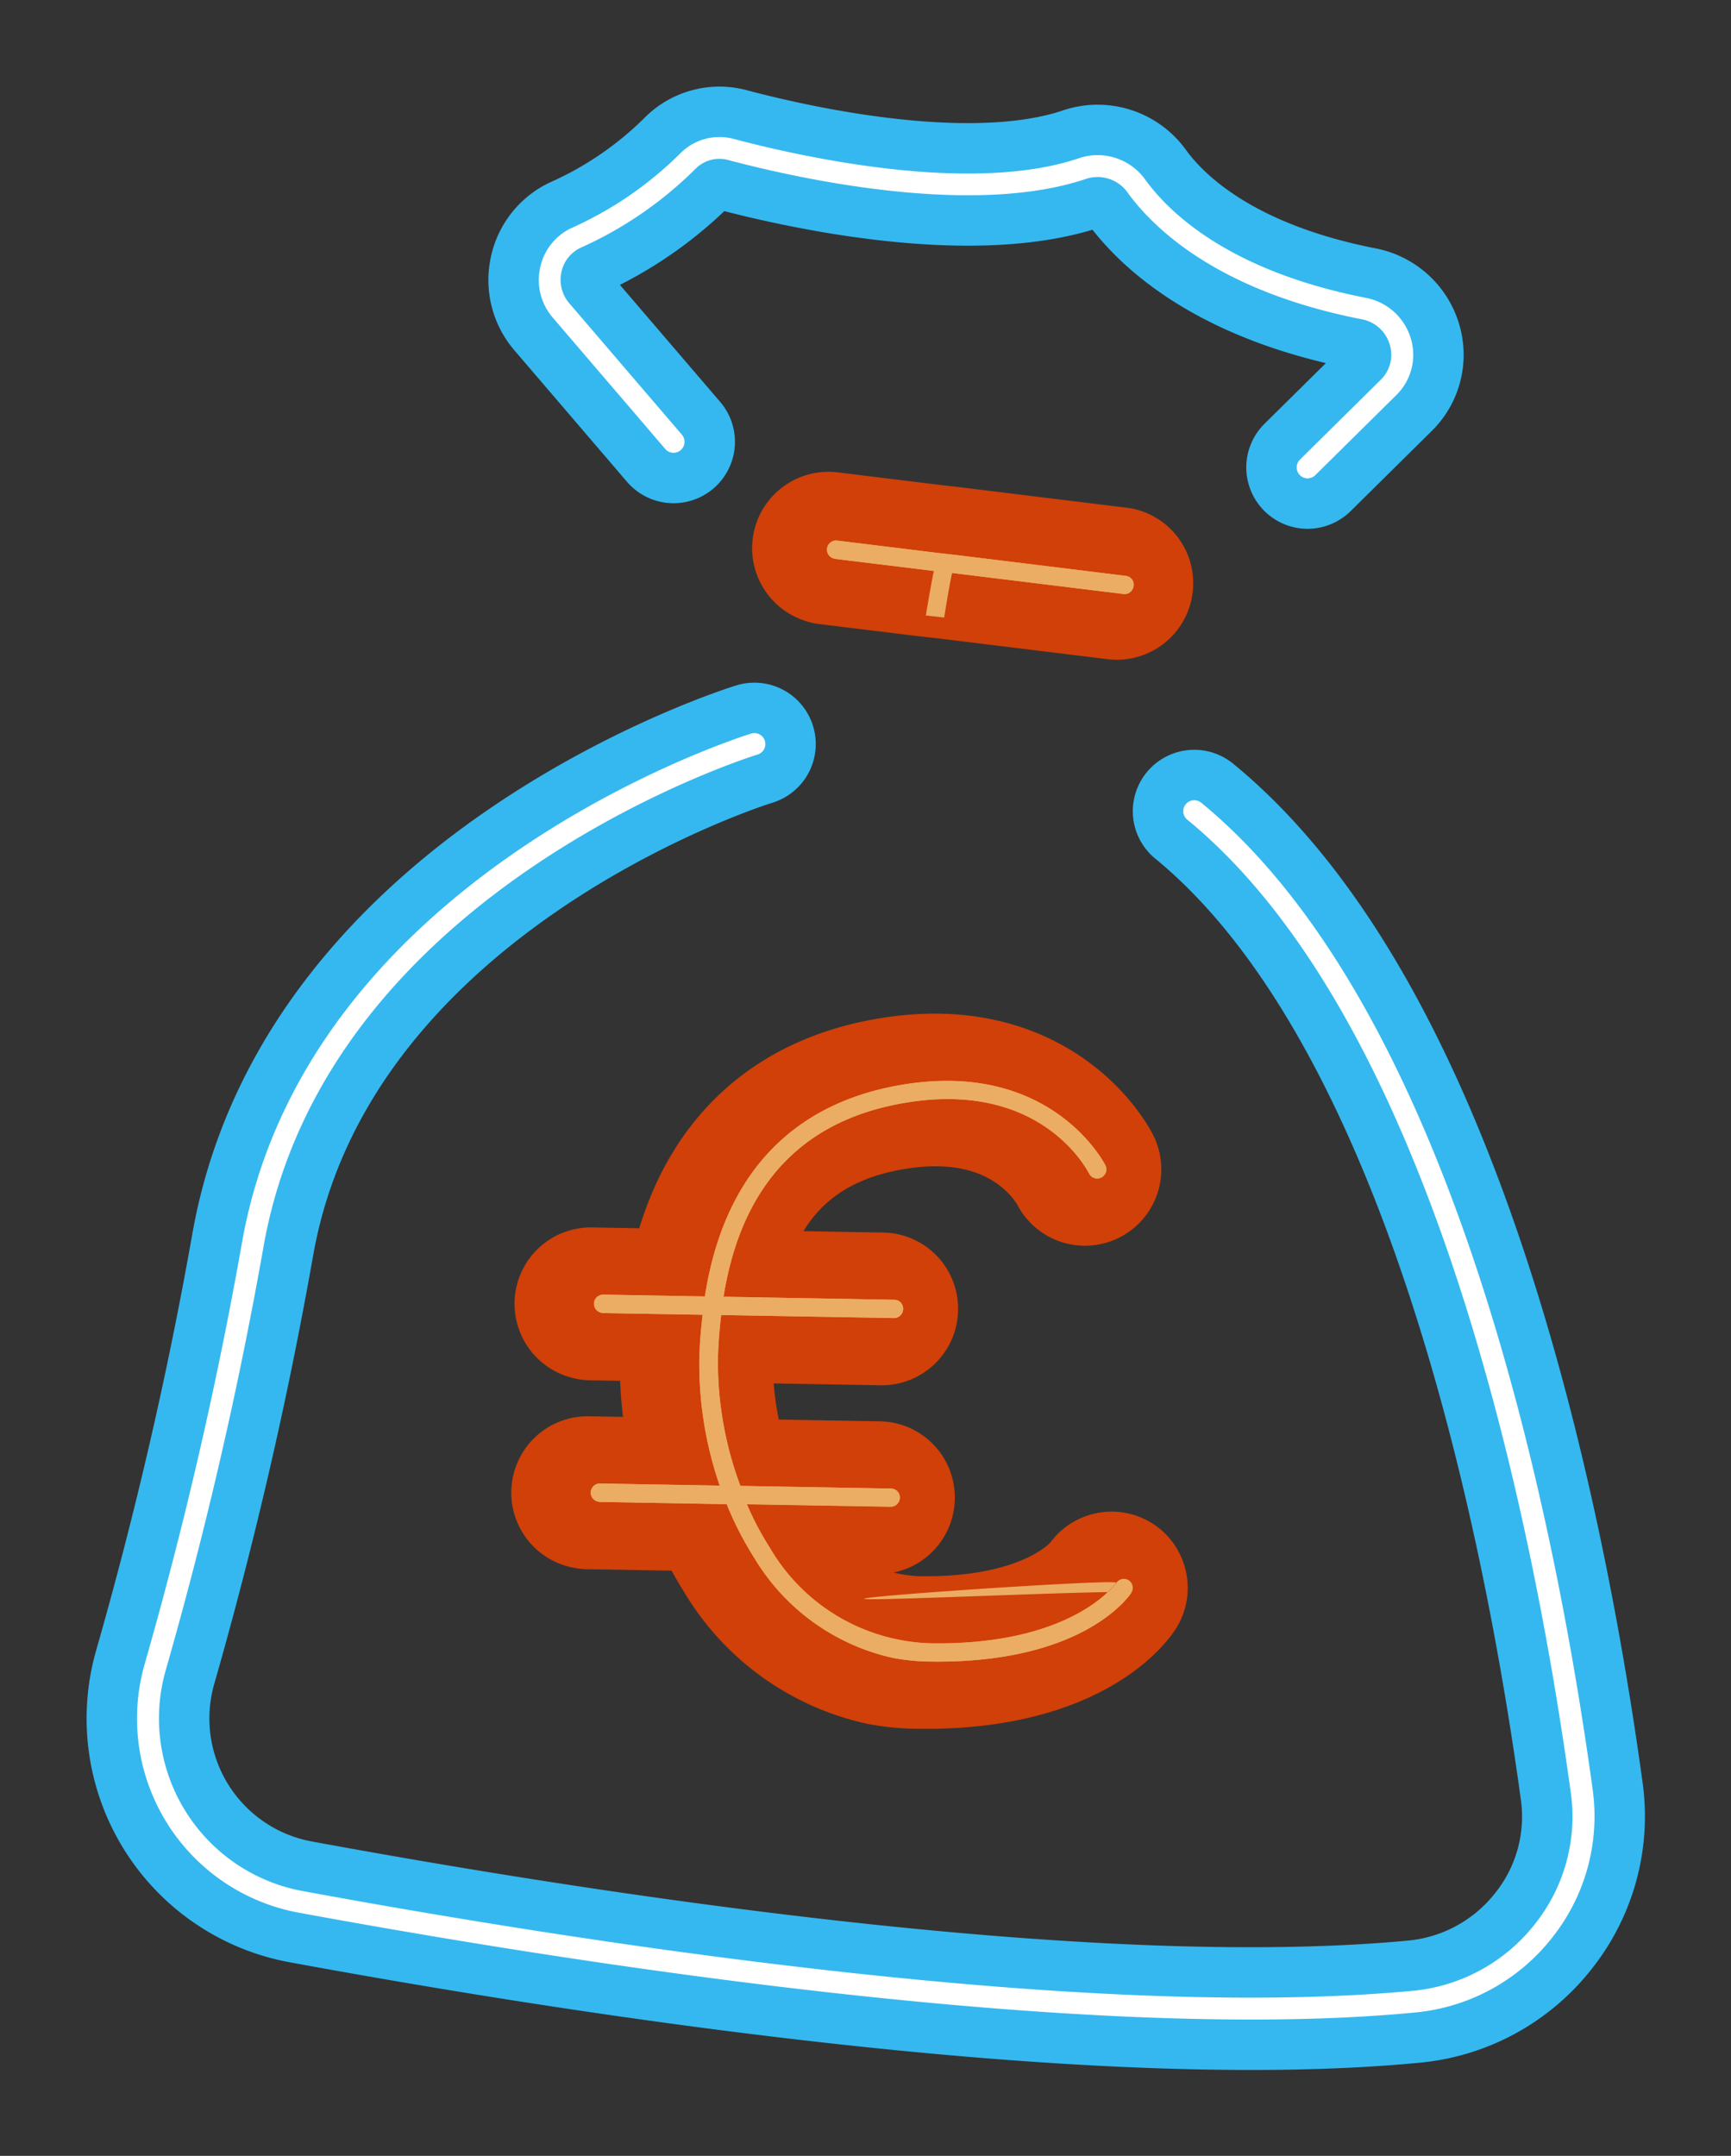 <svg xmlns="http://www.w3.org/2000/svg" width="51.507" height="64.132" viewBox="0 0 51.507 64.132">
  <rect x="0" y="0" width="51.507" height="64.132" fill="#333333" stroke="none"/>
  <g id="Gruppe_8160" data-name="Gruppe 8160" transform="translate(-659.1 3204.189)">
    <path id="Pfad_9619" data-name="Pfad 9619" d="M66.186,67.393c-9.465,0-21.413-1.905-28.335-3.179A5.873,5.873,0,0,1,33.272,56.8a123.781,123.781,0,0,0,2.892-12.528c1.957-11.038,15.01-15.092,15.142-15.131a.326.326,0,1,1,.188.624c-.128.039-12.8,3.983-14.688,14.621A124.274,124.274,0,0,1,33.9,56.979a5.221,5.221,0,0,0,4.069,6.592c8.141,1.5,23.251,3.878,33,2.97a5.239,5.239,0,0,0,3.655-1.975A5.132,5.132,0,0,0,75.7,60.631C74.565,52.388,71.57,37.668,64.291,31.7a.324.324,0,0,1-.047-.459.328.328,0,0,1,.46-.047c7.452,6.105,10.5,21,11.647,29.343a5.8,5.8,0,0,1-1.213,4.432,5.876,5.876,0,0,1-4.106,2.218C69.527,67.331,67.9,67.393,66.186,67.393Z" transform="translate(630.138 -3211.505)" fill="rgba(0,0,0,0)" stroke="#35b8ef" stroke-linecap="round" stroke-linejoin="round" stroke-width="3"/>
    <path id="Pfad_9943" data-name="Pfad 9943" d="M66.186,67.393c-9.465,0-21.413-1.905-28.335-3.179A5.873,5.873,0,0,1,33.272,56.8a123.781,123.781,0,0,0,2.892-12.528c1.957-11.038,15.01-15.092,15.142-15.131a.326.326,0,1,1,.188.624c-.128.039-12.8,3.983-14.688,14.621A124.274,124.274,0,0,1,33.9,56.979a5.221,5.221,0,0,0,4.069,6.592c8.141,1.5,23.251,3.878,33,2.97a5.239,5.239,0,0,0,3.655-1.975A5.132,5.132,0,0,0,75.7,60.631C74.565,52.388,71.57,37.668,64.291,31.7a.324.324,0,0,1-.047-.459.328.328,0,0,1,.46-.047c7.452,6.105,10.5,21,11.647,29.343a5.8,5.8,0,0,1-1.213,4.432,5.876,5.876,0,0,1-4.106,2.218C69.527,67.331,67.9,67.393,66.186,67.393Z" transform="translate(630.138 -3211.505)" fill="#fff"/>
    <path id="Pfad_9620" data-name="Pfad 9620" d="M63.792,27.6a.326.326,0,0,1-.229-.559l2.4-2.372a1.036,1.036,0,0,0,.27-1.051,1.073,1.073,0,0,0-.837-.752c-4.327-.847-6.24-2.751-6.993-3.811a1.1,1.1,0,0,0-1.247-.351c-3.381,1.119-8.527-.024-10.583-.568a1,1,0,0,0-1,.258,11.513,11.513,0,0,1-3.416,2.346,1.03,1.03,0,0,0-.571.726,1.07,1.07,0,0,0,.235.925L45.171,26.3a.326.326,0,1,1-.495.425l-3.345-3.905a1.71,1.71,0,0,1-.378-1.486,1.682,1.682,0,0,1,.929-1.18,10.9,10.9,0,0,0,3.219-2.2,1.642,1.642,0,0,1,1.64-.445c2,.528,7,1.643,10.212.578a1.741,1.741,0,0,1,1.981.592c.7.982,2.484,2.745,6.588,3.55a1.734,1.734,0,0,1,1.336,1.2,1.677,1.677,0,0,1-.436,1.7l-2.4,2.372A.327.327,0,0,1,63.792,27.6Z" transform="translate(634.219 -3217.558)" fill="rgba(0,0,0,0)" stroke="#35b8ef" stroke-linecap="round" stroke-linejoin="round" stroke-width="3"/>
    <path id="Pfad_9944" data-name="Pfad 9944" d="M63.792,27.6a.326.326,0,0,1-.229-.559l2.4-2.372a1.036,1.036,0,0,0,.27-1.051,1.073,1.073,0,0,0-.837-.752c-4.327-.847-6.24-2.751-6.993-3.811a1.1,1.1,0,0,0-1.247-.351c-3.381,1.119-8.527-.024-10.583-.568a1,1,0,0,0-1,.258,11.513,11.513,0,0,1-3.416,2.346,1.03,1.03,0,0,0-.571.726,1.07,1.07,0,0,0,.235.925L45.171,26.3a.326.326,0,1,1-.495.425l-3.345-3.905a1.71,1.71,0,0,1-.378-1.486,1.682,1.682,0,0,1,.929-1.18,10.9,10.9,0,0,0,3.219-2.2,1.642,1.642,0,0,1,1.64-.445c2,.528,7,1.643,10.212.578a1.741,1.741,0,0,1,1.981.592c.7.982,2.484,2.745,6.588,3.55a1.734,1.734,0,0,1,1.336,1.2,1.677,1.677,0,0,1-.436,1.7l-2.4,2.372A.327.327,0,0,1,63.792,27.6Z" transform="translate(634.219 -3217.558)" fill="#fff"/>
    <path id="Pfad_9945" data-name="Pfad 9945" d="M55.3,98.109a.272.272,0,0,0-.355.148c-.009.022-.913,2.084-5.1,2.822a5.729,5.729,0,0,1-5.224-1.89,8.9,8.9,0,0,1-.91-1.132l4.209-.743A.272.272,0,0,0,48.141,97a.265.265,0,0,0-.315-.221l-4.41.777a10.515,10.515,0,0,1-1.37-3.543c-.083-.467-.127-.9-.162-1.338l5.059-.891a.272.272,0,0,0,.222-.315.263.263,0,0,0-.315-.221l-5,.88c-.115-3.385,1.317-5.654,4.3-6.73,3.769-1.365,5.6.959,5.679,1.059a.272.272,0,0,0,.433-.329c-.02-.028-2.128-2.745-6.3-1.241-3.217,1.161-4.8,3.685-4.659,7.338l-2.977.524a.272.272,0,0,0,.048.54.313.313,0,0,0,.048,0l2.919-.516c.035.435.076.873.159,1.337a11.122,11.122,0,0,0,1.31,3.555l-3.507.618a.272.272,0,0,0,.046.54.312.312,0,0,0,.048,0l3.722-.656a9.735,9.735,0,0,0,1.1,1.4,6.427,6.427,0,0,0,4.632,2.146,6.212,6.212,0,0,0,1.079-.1c4.513-.8,5.471-3.056,5.51-3.154A.272.272,0,0,0,55.3,98.109Z" transform="translate(656.763 -3264.034) rotate(11)" fill="rgba(0,0,0,0)" stroke="#d04008" stroke-linecap="round" stroke-linejoin="round" stroke-width="4"/>
    <path id="Pfad_9946" data-name="Pfad 9946" d="M41.885,92.675l5.059-.891a.272.272,0,0,0,.222-.315.263.263,0,0,0-.315-.221l-5,.88-.54.1-2.977.524a.272.272,0,0,0,.048.54.313.313,0,0,0,.048,0l2.919-.516Z" transform="matrix(0.956, 0.292, -0.292, 0.956, 674.221, -3288.017)" fill="rgba(0,0,0,0)" stroke="#d04008" stroke-linecap="round" stroke-linejoin="round" stroke-width="4"/>
    <path id="Pfad_9947" data-name="Pfad 9947" d="M55.3,98.109a.272.272,0,0,0-.355.148c-.009.022-.913,2.084-5.1,2.822a5.729,5.729,0,0,1-5.224-1.89,8.9,8.9,0,0,1-.91-1.132l4.209-.743A.272.272,0,0,0,48.141,97a.265.265,0,0,0-.315-.221l-4.41.777a10.515,10.515,0,0,1-1.37-3.543c-.083-.467-.127-.9-.162-1.338l5.059-.891a.272.272,0,0,0,.222-.315.263.263,0,0,0-.315-.221l-5,.88c-.115-3.385,1.317-5.654,4.3-6.73,3.769-1.365,5.6.959,5.679,1.059a.272.272,0,0,0,.433-.329c-.02-.028-2.128-2.745-6.3-1.241-3.217,1.161-4.8,3.685-4.659,7.338l-2.977.524a.272.272,0,0,0,.048.54.313.313,0,0,0,.048,0l2.919-.516c.035.435.076.873.159,1.337a11.122,11.122,0,0,0,1.31,3.555l-3.507.618a.272.272,0,0,0,.046.54.312.312,0,0,0,.048,0l3.722-.656a9.735,9.735,0,0,0,1.1,1.4,6.427,6.427,0,0,0,4.632,2.146,6.212,6.212,0,0,0,1.079-.1c4.513-.8,5.471-3.056,5.51-3.154A.272.272,0,0,0,55.3,98.109Z" transform="translate(656.763 -3264.034) rotate(11)" fill="rgba(0,0,0,0)" stroke="#d04008" stroke-linecap="round" stroke-linejoin="round" stroke-width="2"/>
    <path id="Pfad_9948" data-name="Pfad 9948" d="M41.885,92.675l5.059-.891a.272.272,0,0,0,.222-.315.263.263,0,0,0-.315-.221l-5,.88-.54.1-2.977.524a.272.272,0,0,0,.048.54.313.313,0,0,0,.048,0l2.919-.516Z" transform="matrix(0.956, 0.292, -0.292, 0.956, 674.221, -3288.017)" fill="rgba(0,0,0,0)" stroke="#d04008" stroke-linecap="round" stroke-linejoin="round" stroke-width="2"/>
    <g id="Gruppe_8114" data-name="Gruppe 8114" transform="translate(697.899 -3175.991) rotate(11)">
      <path id="Pfad_9707" data-name="Pfad 9707" d="M47.671,100.152c-.141-.057,7.329-2.034,7.271-1.9-.009.022-.913,2.084-5.1,2.822a5.729,5.729,0,0,1-5.224-1.89,8.9,8.9,0,0,1-.91-1.132l4.209-.743A.272.272,0,0,0,48.141,97a.265.265,0,0,0-.315-.221l-4.41.777a10.515,10.515,0,0,1-1.37-3.543c-.083-.467-.127-.9-.162-1.338l5.059-.891a.272.272,0,0,0,.222-.315.263.263,0,0,0-.315-.221l-5,.88c-.115-3.385,1.317-5.654,4.3-6.73,3.769-1.365,5.6.959,5.679,1.059a.272.272,0,0,0,.433-.329c-.02-.028-2.128-2.745-6.3-1.241-3.217,1.161-4.8,3.685-4.659,7.338l-2.977.524a.272.272,0,0,0,.048.54.313.313,0,0,0,.048,0l2.919-.516c.035.435.076.873.159,1.337a11.122,11.122,0,0,0,1.31,3.555l-3.507.618a.272.272,0,0,0,.046.54.312.312,0,0,0,.048,0l3.722-.656a9.735,9.735,0,0,0,1.1,1.4,6.427,6.427,0,0,0,4.632,2.146,6.212,6.212,0,0,0,1.079-.1c4.513-.8,5.471-3.056,5.51-3.154C55.5,98.322,47.808,100.208,47.671,100.152Z" transform="translate(-56.822 -78.646)" fill="#ebad63"/>
      <path id="Pfad_9630" data-name="Pfad 9630" d="M55.3,98.109a.272.272,0,0,0-.355.148c-.009.022-.913,2.084-5.1,2.822a5.729,5.729,0,0,1-5.224-1.89,8.9,8.9,0,0,1-.91-1.132l4.209-.743A.272.272,0,0,0,48.141,97a.265.265,0,0,0-.315-.221l-4.41.777a10.515,10.515,0,0,1-1.37-3.543c-.083-.467-.127-.9-.162-1.338l5.059-.891a.272.272,0,0,0,.222-.315.263.263,0,0,0-.315-.221l-5,.88c-.115-3.385,1.317-5.654,4.3-6.73,3.769-1.365,5.6.959,5.679,1.059a.272.272,0,0,0,.433-.329c-.02-.028-2.128-2.745-6.3-1.241-3.217,1.161-4.8,3.685-4.659,7.338l-2.977.524a.272.272,0,0,0,.048.54.313.313,0,0,0,.048,0l2.919-.516c.035.435.076.873.159,1.337a11.122,11.122,0,0,0,1.31,3.555l-3.507.618a.272.272,0,0,0,.046.54.312.312,0,0,0,.048,0l3.722-.656a9.735,9.735,0,0,0,1.1,1.4,6.427,6.427,0,0,0,4.632,2.146,6.212,6.212,0,0,0,1.079-.1c4.513-.8,5.471-3.056,5.51-3.154A.272.272,0,0,0,55.3,98.109Z" transform="translate(-56.822 -78.646)" fill="#ebad63"/>
    </g>
    <g id="Gruppe_8115" data-name="Gruppe 8115" transform="matrix(0.956, 0.292, -0.292, 0.956, 705.806, -3196.194)">
      <path id="Pfad_9707-2" data-name="Pfad 9707" d="M42.047,94.012s-.127-.9-.162-1.338l5.059-.891a.272.272,0,0,0,.222-.315.263.263,0,0,0-.315-.221l-5,.88-.54.1-2.977.524a.272.272,0,0,0,.048.54.313.313,0,0,0,.048,0l2.919-.516c.035.435.159,1.337.159,1.337Z" transform="translate(-56.822 -78.646)" fill="#ebad63"/>
      <path id="Pfad_9630-2" data-name="Pfad 9630" d="M41.885,92.675l5.059-.891a.272.272,0,0,0,.222-.315.263.263,0,0,0-.315-.221l-5,.88-.54.1-2.977.524a.272.272,0,0,0,.048.54.313.313,0,0,0,.048,0l2.919-.516Z" transform="translate(-56.822 -78.646)" fill="#ebad63"/>
    </g>
  </g>
</svg>

